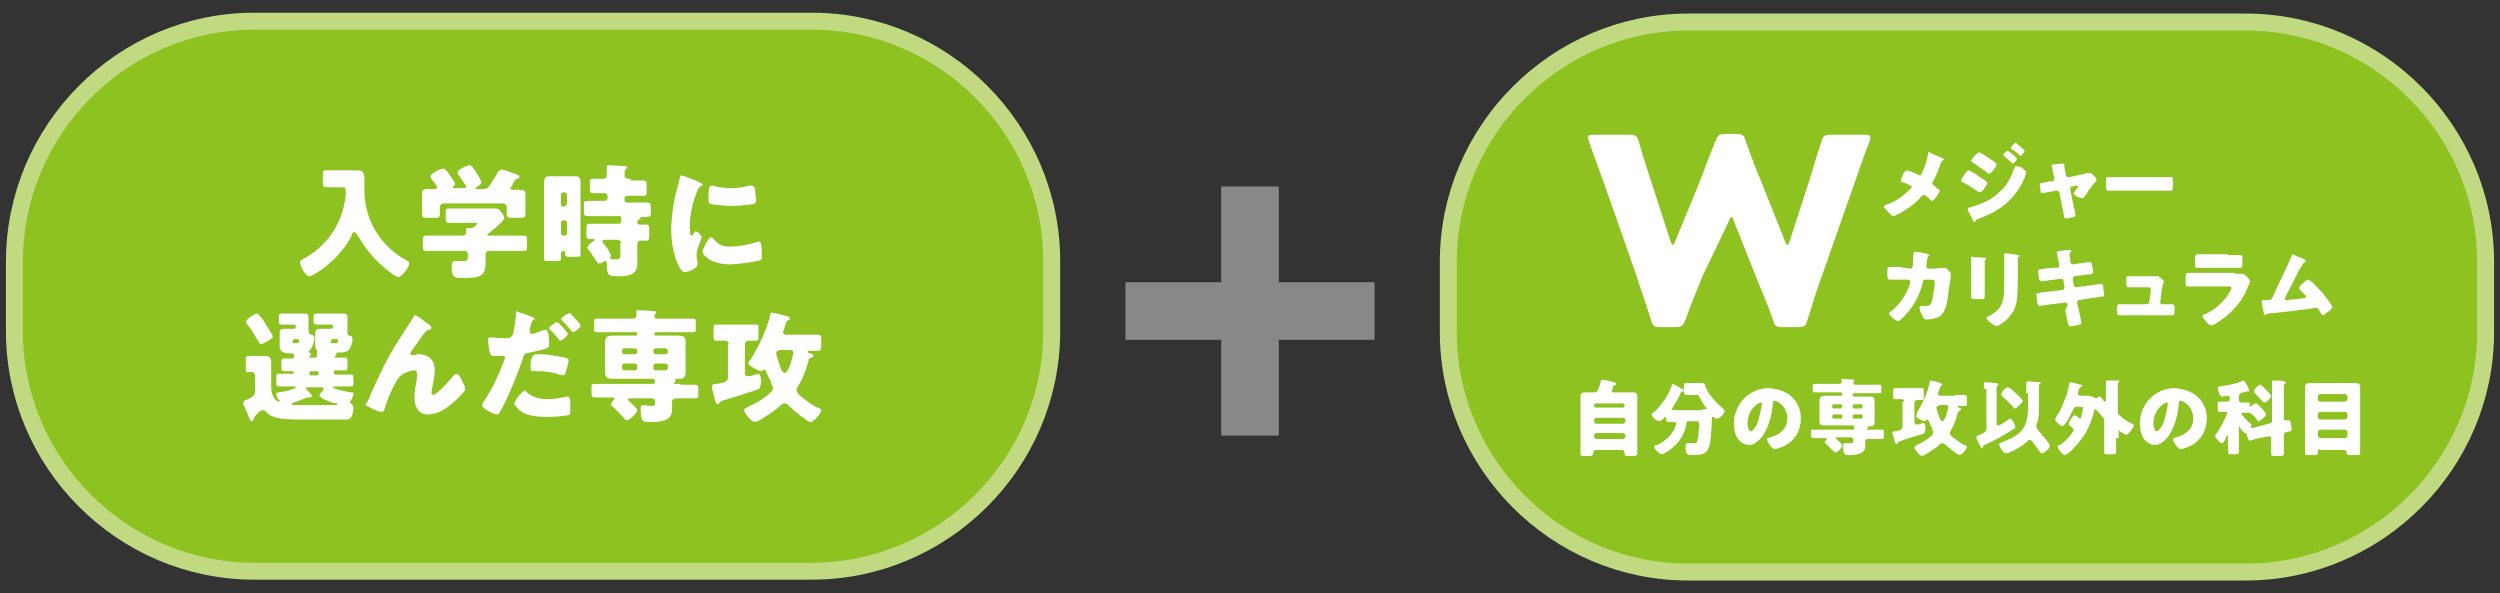 <?xml version="1.0" encoding="utf-8"?>
<!-- Generator: Adobe Illustrator 27.4.1, SVG Export Plug-In . SVG Version: 6.00 Build 0)  -->
<svg version="1.1" id="レイヤー_1" xmlns="http://www.w3.org/2000/svg" xmlns:xlink="http://www.w3.org/1999/xlink" x="0px"
	 y="0px" viewBox="0 0 295 70" style="enable-background:new 0 0 295 70;" xml:space="preserve">
<rect x="0" y="0" width="295" height="70" fill="#333333" stroke="none"/>
<style type="text/css">
	.st0{fill:#8DC221;}
	.st1{fill:none;stroke:#C1DA81;stroke-width:2;stroke-linecap:square;stroke-miterlimit:10;}
	.st2{fill:#FFFFFF;}
	.st3{fill:#888888;}
</style>
<g>
	<g>
		<path class="st0" d="M1.7,30.9C1.7,15.3,14.4,2.5,30,2.5h65.8c15.6,0,28.3,12.8,28.3,28.3v8.3c0,15.6-12.8,28.3-28.3,28.3H30
			c-15.6,0-28.3-12.8-28.3-28.3V30.9z"/>
		<path class="st1" d="M1.7,30.9C1.7,15.3,14.4,2.5,30,2.5h65.8c15.6,0,28.3,12.8,28.3,28.3v8.3c0,15.6-12.8,28.3-28.3,28.3H30
			c-15.6,0-28.3-12.8-28.3-28.3V30.9z"/>
	</g>
	<g>
		<path class="st0" d="M170.9,30.9c0-15.6,12.8-28.3,28.3-28.3H265c15.6,0,28.3,12.8,28.3,28.3v8.3c0,15.6-12.8,28.3-28.3,28.3
			h-65.8c-15.6,0-28.3-12.8-28.3-28.3V30.9z"/>
		<path class="st1" d="M170.9,30.9c0-15.6,12.8-28.3,28.3-28.3H265c15.6,0,28.3,12.8,28.3,28.3v8.3c0,15.6-12.8,28.3-28.3,28.3
			h-65.8c-15.6,0-28.3-12.8-28.3-28.3V30.9z"/>
	</g>
	<g>
		<path class="st2" d="M190.2,46.1c0,0.1,0.1,0.2,0.3,0.2h1.2c0.3,0,0.7,0,1,0s0.5,0.1,0.5,0.5c0,0.3,0,0.7,0,1v4.6
			c0,0.4,0,0.8,0,1.1c0,0.2-0.1,0.3-0.4,0.3h-0.7c-0.3,0-0.4,0-0.4-0.3v-0.1c0-0.1-0.1-0.3-0.3-0.3h-3.1c-0.1,0-0.3,0.1-0.3,0.3v0.1
			c0,0.2-0.1,0.3-0.4,0.3H187c-0.4,0-0.5,0-0.5-0.3c0-0.4,0-0.8,0-1.1v-4.6c0-0.3,0-0.7,0-1c0-0.4,0.2-0.5,0.5-0.5c0.3,0,0.7,0,1,0
			h0.1c0.3,0,0.4-0.1,0.5-0.4c0.1-0.2,0.2-0.5,0.3-0.9c0-0.1,0.1-0.2,0.2-0.2c0.1,0,1.1,0.2,1.3,0.3c0.2,0,0.3,0.1,0.3,0.2
			c0,0.1-0.1,0.1-0.2,0.2c-0.1,0-0.1,0-0.2,0.1c0,0,0,0,0,0.1C190.4,45.8,190.2,46,190.2,46.1z M188.1,47.9c0,0.1,0.1,0.2,0.2,0.2
			h3.2c0.1,0,0.2-0.1,0.2-0.2v-0.1c0-0.1-0.1-0.2-0.2-0.2h-3.2c-0.1,0-0.2,0.1-0.2,0.2V47.9z M188.1,49.7c0,0.1,0.1,0.3,0.3,0.3h3.1
			c0.1,0,0.3-0.1,0.3-0.3v-0.1c0-0.2-0.1-0.3-0.3-0.3h-3.1c-0.2,0-0.3,0.1-0.3,0.3V49.7z M188.1,51.5c0,0.1,0.1,0.3,0.3,0.3h3.1
			c0.1,0,0.3-0.1,0.3-0.3v-0.1c0-0.1-0.1-0.3-0.3-0.3h-3.1c-0.2,0-0.3,0.1-0.3,0.3V51.5z"/>
		<path class="st2" d="M200.9,48.3c0.4,0,0.5,0,0.5-0.1c0,0,0-0.1-0.1-0.1c-0.3-0.4-0.6-0.9-0.8-1.3c-0.1-0.2-0.1-0.2-0.4-0.2H200
			c-0.3,0-0.6,0-1,0c-0.2,0-0.3-0.1-0.3-0.4v-0.6c0-0.3,0-0.4,0.3-0.4c0.3,0,0.6,0,0.9,0h0.4c0.2,0,0.3,0,0.5,0
			c0.3,0,0.4,0.1,0.4,0.3c0.3,1,1.4,2.1,2.1,2.7c0.1,0.1,0.2,0.2,0.2,0.3c0,0.2-0.5,0.9-0.9,0.9c-0.2,0-0.3-0.1-0.4-0.2
			c0,0,0,0-0.1,0c-0.1,0-0.1,0.1-0.1,0.1c0,0.8-0.1,2.1-0.2,2.9c-0.1,0.5-0.2,0.9-0.6,1.2c-0.4,0.3-1,0.3-1.4,0.3
			c-0.8,0-0.9-0.1-0.9-1c0-0.4,0.1-0.4,0.3-0.4c0.1,0,0.3,0,0.4,0c0.6,0,0.6,0,0.7-0.3c0.1-0.4,0.2-1.5,0.2-2c0-0.3-0.1-0.3-0.5-0.3
			h-0.6c-0.2,0-0.4,0-0.4,0.2c-0.1,1.1-0.7,2.1-1.5,2.8c-0.2,0.2-1.1,0.9-1.4,0.9c-0.3,0-0.9-0.6-0.9-0.9c0-0.1,0.1-0.2,0.3-0.2
			c0,0,0,0,0.1,0c0.8-0.4,1.6-1.1,2-1.9c0-0.1,0.2-0.5,0.2-0.6c0-0.1-0.1-0.2-0.2-0.2c-0.2,0-0.5,0-0.7,0c-0.2,0-0.3-0.1-0.3-0.3
			v-0.1c0-0.1,0-0.2-0.1-0.2c-0.1,0-0.1,0-0.1,0.1c-0.1,0.1-0.4,0.4-0.6,0.4c-0.3,0-0.9-0.5-0.9-0.8c0-0.1,0.1-0.2,0.2-0.2
			c0.5-0.4,1.2-1.3,1.5-1.8c0.3-0.5,0.5-0.9,0.7-1.5c0-0.1,0.1-0.1,0.1-0.1c0.1,0,0.7,0.4,0.9,0.5c0.1,0,0.4,0.2,0.4,0.3
			c0,0.1-0.1,0.1-0.2,0.1c-0.1,0-0.1,0-0.2,0.2c-0.3,0.7-0.6,1.2-1,1.8c0,0,0,0.1,0,0.1c0,0.1,0.2,0.1,0.7,0.1H200.9z"/>
		<path class="st2" d="M211.5,46.9c0.7,0.7,1,1.5,1,2.5c0,1.4-0.7,2.6-1.9,3.2c-0.2,0.1-0.9,0.4-1.2,0.4c-0.3,0-0.9-0.9-0.9-1.2
			c0-0.1,0.1-0.1,0.4-0.2c1.1-0.3,2-1,2-2.2c0-1.5-1.2-2.1-1.5-2.1c-0.2,0-0.2,0.2-0.2,0.3c-0.1,1.3-0.5,3-1.4,4.1
			c-0.4,0.4-0.8,0.8-1.4,0.8c-0.6,0-1.2-0.4-1.5-1c-0.2-0.4-0.3-1-0.3-1.5c0-2.3,1.8-4.2,4.1-4.2C209.9,45.9,210.8,46.2,211.5,46.9z
			 M206.2,50c0,0.2,0.1,0.9,0.4,0.9c0.2,0,0.6-0.6,0.7-0.8c0.3-0.7,0.6-2.1,0.6-2.5c0-0.1,0-0.1-0.1-0.1
			C207.4,47.5,206.2,48.4,206.2,50z"/>
		<path class="st2" d="M220.9,50.7c0.4,0,0.8,0,1.2,0c0.2,0,0.2,0.1,0.2,0.3v0.5c0,0.2,0,0.3-0.3,0.3c-0.4,0-0.8,0-1.2,0h-0.3
			c-0.2,0-0.4,0-0.4,0.3c0,0.2,0,0.4,0,0.6c0,0.9-1.2,1-1.9,1c-0.5,0-0.7,0-0.7-1.1c0-0.2,0-0.3,0.2-0.3c0.2,0,0.4,0,0.7,0
			c0.3,0,0.3-0.1,0.3-0.4c0-0.1-0.1-0.3-0.3-0.3h-1.6c-0.1,0-0.2,0-0.2,0.1c0,0,0,0.1,0.1,0.1c0.1,0.1,0.7,0.6,0.7,0.8
			c0,0.2-0.6,0.8-0.8,0.8c-0.1,0-0.2-0.2-0.3-0.2c-0.3-0.3-0.6-0.6-0.9-0.9c0,0-0.1-0.1-0.1-0.1c0-0.1,0.1-0.2,0.2-0.3
			c0,0,0.1-0.1,0.1-0.1c0-0.1-0.1-0.1-0.2-0.1h-0.2c-0.4,0-0.8,0-1.2,0c-0.2,0-0.3-0.1-0.3-0.3V51c0-0.3,0-0.3,0.2-0.3
			c0.4,0,0.8,0,1.2,0h3.5c0.1,0,0.2,0,0.2-0.2c0-0.2,0-0.3-0.2-0.3h-2.3c-0.3,0-0.6,0-1,0c-0.3,0-0.6,0-0.6-0.5c0-0.3,0-0.5,0-0.7
			v-0.9c0-0.3,0-0.6,0-0.9c0-0.4,0.3-0.5,0.6-0.5c0.3,0,0.7,0,1,0h0.9c0.1,0,0.2-0.1,0.2-0.2v0c0-0.1-0.1-0.2-0.2-0.2h-2
			c-0.4,0-0.7,0-1.1,0c-0.2,0-0.2-0.1-0.2-0.3v-0.4c0-0.2,0-0.3,0.2-0.3c0.4,0,0.7,0,1.1,0h1.8c0.2,0,0.3-0.1,0.3-0.2
			c0,0,0-0.2,0-0.3c0-0.1,0.1-0.1,0.2-0.1c0.1,0,0.9,0.1,1.1,0.1c0.1,0,0.2,0,0.2,0.1c0,0.1,0,0.1-0.1,0.2c0,0,0,0.1,0,0.1
			c0,0.1,0.1,0.2,0.2,0.2h1.8c0.4,0,0.7,0,1.1,0c0.2,0,0.2,0.1,0.2,0.3v0.4c0,0.3,0,0.3-0.2,0.3c-0.4,0-0.7,0-1.1,0h-1.9
			c-0.1,0-0.2,0.1-0.2,0.2v0c0,0.1,0.1,0.2,0.2,0.2h0.8c0.3,0,0.6,0,1,0c0.3,0,0.6,0,0.6,0.5c0,0.3,0,0.6,0,0.9v0.7
			c0,0.3,0,0.6,0,0.9c0,0.5-0.3,0.5-0.6,0.5c-0.1,0-0.2,0-0.2,0c0,0,0,0,0,0c0,0,0,0,0,0.1c0,0,0,0.1,0,0.1c0,0-0.1,0.1-0.1,0.1
			c0,0.1,0.1,0.1,0.1,0.1H220.9z M217.4,47.9c0-0.1-0.1-0.2-0.2-0.2h-0.8c-0.1,0-0.2,0.1-0.2,0.2V48c0,0.1,0.1,0.2,0.2,0.2h0.8
			C217.3,48.2,217.3,48.1,217.4,47.9L217.4,47.9z M217.4,49.1c0-0.1-0.1-0.2-0.2-0.2h-0.8c-0.1,0-0.2,0.1-0.2,0.2v0.1
			c0,0.1,0.1,0.2,0.2,0.2h0.8c0.1,0,0.2-0.1,0.2-0.2V49.1z M219.8,47.9c0-0.1-0.1-0.2-0.2-0.2h-0.8c-0.1,0-0.2,0.1-0.2,0.2V48
			c0,0.1,0.1,0.2,0.2,0.2h0.8C219.7,48.2,219.8,48.1,219.8,47.9L219.8,47.9z M219.8,49.1c0-0.1-0.1-0.2-0.2-0.2h-0.8
			c-0.1,0-0.2,0.1-0.2,0.2v0.1c0,0.1,0.1,0.2,0.2,0.2h0.8c0.1,0,0.2-0.1,0.2-0.2V49.1z"/>
		<path class="st2" d="M224.7,47.4c0-0.2-0.1-0.3-0.3-0.3c-0.3,0-0.5,0-0.8,0c-0.2,0-0.2-0.1-0.2-0.3v-0.6c0-0.3,0-0.4,0.2-0.4
			c0.2,0,0.6,0,0.9,0h1.4c0.3,0,0.7,0,0.9,0c0.2,0,0.2,0.1,0.2,0.4v0.6c0,0.3,0,0.4-0.2,0.4s-0.4,0-0.6,0c-0.1,0-0.3,0.1-0.3,0.3
			v2.3c0,0.2,0.1,0.3,0.3,0.3c0.2,0,0.5-0.1,0.7-0.2c0,0,0,0,0.1,0c0.2,0,0.2,0.4,0.2,0.5c0,0.7-0.2,0.8-0.3,0.8
			c-0.6,0.2-2.1,0.6-2.8,0.9c-0.1,0-0.1,0-0.2,0.2c0,0.1,0,0.1-0.1,0.1c-0.1,0-0.1-0.1-0.2-0.2c0-0.2-0.3-1-0.3-1.1
			c0-0.2,0.1-0.2,0.3-0.2c0.6-0.1,0.9-0.2,0.9-0.6V47.4z M230.7,46.6c0.4,0,0.7,0,1.1,0c0.2,0,0.3,0.1,0.3,0.4v0.6
			c0,0.3,0,0.3-0.3,0.3s-0.4,0-0.7,0c0,0-0.1,0-0.1,0.1c0,0.1,0.1,0.1,0.1,0.1c0.1,0,0.3,0,0.3,0.2c0,0.1-0.1,0.1-0.2,0.2
			c-0.1,0.1-0.2,0.1-0.2,0.3c-0.2,0.7-0.4,1.3-0.8,2c-0.1,0.1-0.1,0.2-0.1,0.3c0,0.3,0.3,0.5,0.6,0.7c0.4,0.3,0.8,0.6,1.3,0.8
			c0.1,0,0.1,0.1,0.1,0.1c0,0.3-0.6,1-0.9,1c-0.2,0-1.4-1-1.6-1.2c-0.1-0.1-0.2-0.2-0.4-0.2c-0.2,0-0.4,0.2-0.6,0.4
			c-0.3,0.2-1.5,1.1-1.8,1.1c-0.3,0-0.9-0.8-0.9-1c0-0.1,0.2-0.2,0.3-0.3c0.5-0.2,1.1-0.6,1.5-0.9c0.2-0.1,0.4-0.3,0.4-0.6
			c0-0.1-0.1-0.2-0.1-0.4l0-0.1c-0.2-0.3-0.3-0.5-0.4-0.8c0-0.1-0.1-0.2-0.2-0.2c0,0-0.1,0-0.1,0.1c0,0-0.1,0.1-0.2,0.1
			c-0.2,0-1-0.4-1-0.6c0,0,0.1-0.2,0.1-0.3c0,0,0-0.1,0-0.1c0.6-1,1.3-2.4,1.5-3.6c0-0.1,0-0.2,0.1-0.2c0.2,0,0.9,0.2,1.1,0.3
			c0.1,0,0.3,0.1,0.3,0.2c0,0,0,0.1-0.1,0.1c-0.1,0-0.1,0.1-0.2,0.3c0,0.1-0.1,0.3-0.2,0.5c0,0,0,0.1,0,0.2c0,0.2,0.2,0.2,0.3,0.2
			H230.7z M228.8,47.9c-0.1,0-0.3,0-0.3,0.2c0,0.2,0.2,0.8,0.3,1c0.1,0.3,0.2,0.6,0.4,0.6c0.3,0,0.7-1.4,0.7-1.7
			c0-0.2-0.2-0.2-0.3-0.2H228.8z"/>
		<path class="st2" d="M234.1,45.9c0-0.5,0-0.6,0-0.7c0-0.1,0.1-0.1,0.2-0.1c0.1,0,0.9,0.1,1.1,0.1c0.2,0,0.4,0,0.4,0.2
			c0,0.1,0,0.1-0.1,0.1c-0.1,0.1-0.1,0.2-0.1,0.3c0,0.2,0,0.6,0,0.8v3.3c0,0.2,0,0.3,0.2,0.3c0.2,0,1.1-0.6,1.2-0.7
			c0.1-0.1,0.2-0.1,0.2-0.1c0.2,0,0.6,0.7,0.6,0.9c0,0.2-0.1,0.3-0.3,0.4c-1.1,0.7-2.2,1.3-3.3,1.8c-0.1,0-0.2,0.1-0.2,0.2
			c0,0.1,0,0.2-0.1,0.2c-0.1,0-0.1-0.1-0.2-0.2c-0.1-0.2-0.2-0.4-0.4-0.8c-0.1-0.2-0.1-0.3-0.1-0.3c0-0.1,0.1-0.2,0.4-0.3
			c0.6-0.2,0.8-0.4,0.8-0.8V45.9z M239.1,46.4c0-0.4,0-1.1,0-1.2c0-0.2,0.1-0.2,0.2-0.2c0.2,0,1.2,0.1,1.3,0.1c0.1,0,0.2,0,0.2,0.1
			c0,0.1,0,0.1-0.1,0.1c-0.1,0.1-0.1,0.2-0.1,0.3v2.4c0,0.8,0,1.4-0.3,2.1c0,0.1,0,0.2,0,0.3c0,0.2,0.2,0.3,0.3,0.5
			c0.2,0.2,1.3,1.5,1.3,1.7c0,0.3-0.7,0.9-1,0.9c-0.1,0-0.1-0.1-0.2-0.2c-0.3-0.4-0.6-0.8-0.9-1.2c-0.1-0.1-0.1-0.2-0.3-0.2
			c-0.1,0-0.2,0.1-0.2,0.1c-0.5,0.6-2.2,1.5-2.6,1.5c-0.3,0-0.8-0.8-0.8-1.1c0-0.1,0.1-0.1,0.3-0.2c1-0.4,2.2-0.9,2.7-1.9
			c0.3-0.6,0.4-1.3,0.4-2V46.4z M236.9,45.7c0.1,0,0.2,0.1,0.3,0.1c0.2,0.2,1.5,1.3,1.5,1.5c0,0.1-0.7,0.9-0.9,0.9
			c-0.1,0-0.2-0.1-0.2-0.1c-0.4-0.5-0.8-0.9-1.3-1.3c-0.1-0.1-0.1-0.1-0.1-0.2C236,46.4,236.7,45.7,236.9,45.7z"/>
		<path class="st2" d="M249.7,51.7c0,0.6,0,1.1,0,1.7c0,0.2-0.1,0.2-0.4,0.2h-0.6c-0.3,0-0.4,0-0.4-0.2c0-0.6,0-1.1,0-1.7v-2
			c0-0.2,0-0.3-0.2-0.5c-0.2-0.2-0.5-0.6-0.7-0.8c0,0-0.1-0.1-0.2-0.1c-0.1,0-0.1,0.1-0.1,0.2c-0.3,1.3-0.9,2.7-1.8,3.7
			c-0.2,0.3-1.3,1.5-1.7,1.5c-0.2,0-0.8-0.8-0.8-1c0-0.1,0.1-0.2,0.2-0.2c0,0,0,0,0.1,0c0.9-0.6,1.6-1.6,1.6-1.8
			c0-0.1-0.1-0.2-0.5-0.5c-0.1,0-0.1-0.1-0.1-0.2c0-0.2,0.5-1,0.7-1c0.1,0,0.4,0.2,0.5,0.3c0,0,0.1,0.1,0.1,0.1
			c0.1,0,0.2-0.2,0.2-0.3c0.1-0.3,0.1-0.6,0.2-0.9c0,0,0,0,0-0.1c0-0.1-0.1-0.1-0.2-0.1h-0.5c-0.2,0-0.3,0-0.4,0.2
			c-0.3,0.6-0.6,1.3-1,1.8c-0.1,0.1-0.2,0.3-0.3,0.3c-0.2,0-0.9-0.6-0.9-0.8c0-0.1,0.2-0.4,0.3-0.6c0-0.1,0.1-0.1,0.1-0.1
			c0.1-0.1,0.3-0.6,0.4-0.8c0.2-0.5,0.4-1,0.6-1.5c0.1-0.4,0.2-0.9,0.3-1.3c0-0.1,0-0.1,0.1-0.1c0.2,0,1.1,0.3,1.3,0.3
			c0.1,0,0.1,0,0.1,0.1c0,0.1-0.1,0.1-0.2,0.2c-0.1,0-0.1,0.1-0.2,0.3c0,0.1-0.1,0.2-0.1,0.4c0,0,0,0.1,0,0.1c0,0.1,0.1,0.2,0.3,0.2
			h0.3c0.2,0,0.5,0,0.7,0c0.2,0,0.4,0.1,0.6,0.2c0,0,0.1,0.1,0.2,0.1s0.1,0,0.2-0.1c0.1-0.1,0.2-0.1,0.3-0.1c0.1,0,0.1,0.1,0.3,0.3
			c0,0,0.1,0.1,0.1,0.2c0,0,0.1,0.1,0.2,0.1c0.1,0,0.1-0.1,0.1-0.2V46c0-0.3,0-0.7,0-0.9c0,0,0-0.1,0-0.1c0-0.1,0.1-0.1,0.2-0.1
			c0.2,0,1,0,1.2,0c0.1,0,0.2,0,0.2,0.1c0,0.1-0.1,0.1-0.1,0.1c-0.1,0.1-0.1,0.1-0.1,0.3c0,0.3,0,0.7,0,1.1v2.1c0,0.2,0,0.3,0.2,0.4
			c0.4,0.4,1,0.8,1.5,1c0.1,0.1,0.2,0.1,0.2,0.2c0,0.2-0.6,1.1-0.9,1.1c-0.1,0-0.5-0.2-0.6-0.3c0,0-0.1,0-0.1-0.1
			c0,0-0.1-0.1-0.1-0.1c-0.1,0-0.1,0.1-0.1,0.2V51.7z"/>
		<path class="st2" d="M259.4,46.9c0.7,0.7,1,1.5,1,2.5c0,1.4-0.7,2.6-1.9,3.2c-0.2,0.1-0.9,0.4-1.2,0.4c-0.3,0-0.9-0.9-0.9-1.2
			c0-0.1,0.1-0.1,0.4-0.2c1.1-0.3,2-1,2-2.2c0-1.5-1.2-2.1-1.5-2.1c-0.2,0-0.2,0.2-0.2,0.3c-0.1,1.3-0.5,3-1.4,4.1
			c-0.4,0.4-0.8,0.8-1.4,0.8c-0.6,0-1.2-0.4-1.5-1c-0.2-0.4-0.3-1-0.3-1.5c0-2.3,1.8-4.2,4.1-4.2C257.7,45.9,258.7,46.2,259.4,46.9z
			 M254.1,50c0,0.2,0.1,0.9,0.4,0.9c0.2,0,0.6-0.6,0.7-0.8c0.3-0.7,0.6-2.1,0.6-2.5c0-0.1,0-0.1-0.1-0.1
			C255.3,47.5,254.1,48.4,254.1,50z"/>
		<path class="st2" d="M267.7,50c0.4-0.1,0.4-0.1,0.4-0.5v-3.8c0-0.2,0-0.5,0-0.7c0-0.1,0.1-0.1,0.2-0.1c0.2,0,1.1,0,1.2,0.1
			c0.1,0,0.2,0,0.2,0.2c0,0.1,0,0.1-0.1,0.1c0,0-0.1,0.1-0.1,0.2c0,0.1,0,0.9,0,1.1v2.7c0,0.2,0,0.3,0.2,0.3c0.1,0,0.1,0,0.2,0
			c0,0,0.2,0,0.2,0c0.2,0,0.3,0.7,0.3,0.9c0,0.1,0,0.2,0,0.2c0,0.1,0,0.2-0.2,0.2c-0.6,0.1-0.7,0.1-0.7,0.6v0.3c0,0.6,0,1.1,0,1.7
			c0,0.3-0.1,0.3-0.4,0.3h-0.7c-0.3,0-0.4,0-0.4-0.3c0-0.5,0-1,0-1.6v-0.1c0-0.2,0-0.3-0.2-0.3c-0.1,0-0.1,0-0.2,0l-1.5,0.3
			c-0.2,0.1-0.6,0.2-0.6,0.2c-0.2,0-0.3-0.4-0.4-0.8c0,0,0-0.1-0.1-0.1c0,0-0.1,0-0.1,0c-0.1,0-0.6-0.6-0.6-0.7c0,0,0-0.1-0.1-0.1
			c0,0,0,0,0,0.1V52c0,0.4,0,0.9,0,1.3c0,0.2-0.1,0.3-0.4,0.3h-0.6c-0.3,0-0.3-0.1-0.3-0.5c0-0.2,0-0.6,0-1.1v-0.5
			c0-0.1,0-0.2,0-0.2c0,0,0,0-0.1,0.1c-0.2,0.4-0.4,0.9-0.6,0.9c-0.2,0-0.4-0.2-0.5-0.4c-0.2-0.2-0.3-0.3-0.3-0.5
			c0-0.1,0.1-0.2,0.2-0.3c0.3-0.4,1.2-2.1,1.2-2.4c0-0.1-0.1-0.1-0.2-0.1c-0.3,0-0.6,0-0.7,0c-0.2,0-0.2-0.1-0.2-0.3v-0.6
			c0-0.3,0-0.3,0.2-0.3c0.2,0,0.5,0,0.8,0h0.1c0.2,0,0.3-0.1,0.3-0.2v-0.2c0-0.2,0-0.3-0.2-0.3c-0.1,0-0.5,0.1-0.7,0.1
			c-0.3,0-0.5-0.8-0.5-1c0-0.1,0.1-0.2,0.2-0.2c0.8-0.1,1.9-0.3,2.6-0.6c0.1,0,0.2-0.1,0.2-0.1c0.1,0,0.2,0.1,0.3,0.3
			c0,0.1,0.1,0.1,0.1,0.2c0.1,0.1,0.3,0.6,0.3,0.7c0,0.1-0.1,0.1-0.1,0.1c0,0-0.1,0-0.1,0c0,0-0.1,0-0.1,0c0,0-0.4,0.1-0.4,0.1
			c-0.4,0.1-0.5,0.2-0.5,0.5v0.4c0,0.2,0.1,0.3,0.3,0.3c0.3,0,0.5,0,0.8,0c0.2,0,0.2,0.1,0.2,0.3v0.1c0,0.1,0,0.1,0.1,0.1
			c0,0,0.1-0.1,0.1-0.1c0.1-0.1,0.3-0.3,0.5-0.3c0.1,0,0.3,0.2,0.6,0.5c0.2,0.2,0.4,0.4,0.5,0.6c0,0,0.1,0.1,0.1,0.2
			c0,0.2-0.7,0.8-0.9,0.8c-0.1,0-0.1-0.1-0.2-0.2c-0.2-0.3-0.4-0.5-0.7-0.7c-0.1-0.1-0.2-0.1-0.2-0.1c0,0-0.1,0-0.1,0
			c0,0-0.1,0-0.1,0c-0.2,0-0.4,0-0.5,0c-0.1,0-0.2,0-0.2,0.1c0,0.1,0.1,0.3,0.2,0.3c0.3,0.4,0.5,0.6,0.9,0.9c0,0,0.1,0.1,0.1,0.1
			c0,0,0,0.1-0.1,0.2c0,0,0,0.1,0,0.1c0,0,0,0.1,0.1,0.1s0.1,0,0.1,0L267.7,50z M266.7,45.4c0.1,0,0.1,0,0.2,0.1
			c0.2,0.2,0.3,0.3,0.5,0.5c0.2,0.2,0.6,0.6,0.6,0.7c0,0.3-0.6,0.8-0.8,0.8c-0.1,0-0.1-0.1-0.2-0.1c-0.3-0.4-0.6-0.6-0.9-1
			c-0.1,0-0.1-0.1-0.1-0.2C265.9,46,266.5,45.4,266.7,45.4z"/>
		<path class="st2" d="M273.8,53c-0.2,0-0.3,0.1-0.3,0.3v0.1c0,0.3-0.1,0.3-0.5,0.3h-0.7c-0.2,0-0.3,0-0.3-0.3c0-0.4,0-0.8,0-1.3
			v-5.4c0-0.3,0-0.7,0-1c0-0.4,0.2-0.5,0.6-0.5c0.3,0,0.7,0,1,0h3.3c0.3,0,0.7,0,1,0c0.4,0,0.6,0.1,0.6,0.5c0,0.3,0,0.7,0,1v5.4
			c0,0.4,0,0.9,0,1.3c0,0.3-0.1,0.3-0.3,0.3h-0.8c-0.4,0-0.5,0-0.5-0.3c0-0.2-0.1-0.3-0.3-0.3H273.8z M273.5,47.1
			c0,0.1,0.1,0.3,0.3,0.3h2.9c0.1,0,0.3-0.1,0.3-0.3v-0.3c0-0.1-0.1-0.3-0.3-0.3h-2.9c-0.1,0-0.3,0.1-0.3,0.3V47.1z M273.5,49.2
			c0,0.1,0.1,0.3,0.3,0.3h2.9c0.1,0,0.3-0.1,0.3-0.3v-0.3c0-0.1-0.1-0.3-0.3-0.3h-2.9c-0.1,0-0.3,0.1-0.3,0.3V49.2z M273.5,51.4
			c0,0.1,0.1,0.3,0.3,0.3h2.9c0.1,0,0.3-0.1,0.3-0.3V51c0-0.2-0.1-0.3-0.3-0.3h-2.9c-0.1,0-0.3,0.1-0.3,0.3V51.4z"/>
	</g>
	<g>
		<g>
			<path class="st2" d="M200.8,32.8c-0.6,1.6-1.2,2.9-1.9,4.9c-0.3,0.7-0.4,0.9-1.2,0.9h-1.7c-0.8,0-1-0.1-1.2-0.9
				c-0.6-2-1.1-3.2-1.6-4.9l-3.9-11.1c-0.5-1.4-1-2.7-1.8-5c-0.1-0.2-0.1-0.4-0.1-0.5c0-0.3,0.2-0.3,0.7-0.3h4.1
				c0.8,0,1,0.1,1.2,0.9c0.6,2.1,1,3.2,1.4,4.5l2.3,7.1c0.1,0.3,0.2,0.5,0.3,0.5c0.1,0,0.2-0.2,0.3-0.5l2.8-6.8
				c0.6-1.5,1-2.7,1.9-4.9c0.3-0.7,0.4-0.9,1.2-0.9h1.2c0.8,0,1,0.1,1.2,0.9c0.8,2.2,1.3,3.5,1.9,4.9l2.7,6.8
				c0.1,0.3,0.2,0.5,0.3,0.5c0.1,0,0.2-0.2,0.3-0.5l2.3-7.1c0.4-1.3,0.7-2.4,1.4-4.5c0.2-0.8,0.4-0.9,1.2-0.9h3.9
				c0.5,0,0.7,0.1,0.7,0.3c0,0.1,0,0.3-0.1,0.5c-0.9,2.3-1.3,3.6-1.8,5l-3.9,11.1c-0.6,1.6-1,3-1.6,4.9c-0.2,0.8-0.4,0.9-1.2,0.9
				h-1.7c-0.8,0-1-0.1-1.2-0.9c-0.7-2-1.3-3.3-1.9-4.8l-2.7-6.8c-0.1-0.3-0.2-0.5-0.3-0.5c-0.1,0-0.2,0.2-0.3,0.5L200.8,32.8z"/>
		</g>
		<g>
			<path class="st2" d="M229.1,18.6c0.1,0.1,0.3,0.1,0.3,0.2c0,0.1-0.1,0.1-0.1,0.1c-0.2,0.1-0.2,0.2-0.3,0.4
				c-0.2,0.6-0.6,1.6-0.9,2.1c0,0.1-0.1,0.1-0.1,0.2c0,0.1,0.1,0.2,0.2,0.3c0.1,0.1,0.4,0.3,0.5,0.4c0.1,0.1,0.2,0.2,0.2,0.2
				c0,0.2-0.7,1.2-0.9,1.2c-0.1,0-0.2-0.1-0.3-0.2c-0.1-0.1-0.3-0.3-0.5-0.4c-0.1-0.1-0.2-0.1-0.2-0.1c-0.1,0-0.2,0.1-0.2,0.1
				c-0.5,0.6-1.1,1.1-1.7,1.5c-0.3,0.2-1.4,0.9-1.7,0.9c-0.2,0-0.5-0.4-0.7-0.6c-0.1-0.1-0.4-0.4-0.4-0.5c0-0.1,0.2-0.2,0.4-0.3
				c0,0,0.1,0,0.1,0c1-0.4,1.8-1,2.6-1.8c0.1-0.1,0.2-0.2,0.2-0.2c0-0.1-0.1-0.2-0.1-0.2c-0.3-0.1-0.7-0.3-1-0.4
				c-0.1,0-0.2-0.1-0.2-0.2c0-0.1,0.2-0.5,0.2-0.6c0.1-0.2,0.3-0.6,0.5-0.6c0.2,0,1.1,0.4,1.3,0.5c0.1,0,0.1,0.1,0.2,0.1
				c0.2,0,0.2-0.1,0.3-0.3c0.3-0.6,0.6-1.5,0.7-2.2c0-0.1,0-0.3,0.1-0.3C227.8,18.1,228.6,18.4,229.1,18.6z"/>
			<path class="st2" d="M232.3,20.1c0.1,0,1,0.5,1.2,0.7c0.3,0.2,0.6,0.4,0.9,0.6c0.1,0.1,0.1,0.1,0.1,0.2c0,0.2-0.6,1.1-0.9,1.1
				c-0.1,0-0.2-0.1-0.2-0.1c-0.6-0.4-1.2-0.8-1.8-1.1c-0.1,0-0.2-0.1-0.2-0.2C231.5,21,232.1,20.1,232.3,20.1z M238.6,19.8
				c0.1,0.1,0.5,0.4,0.5,0.6c0,0.1-0.2,0.5-0.2,0.6c-1.1,2.5-2.9,3.9-5.4,4.8c-0.3,0.1-0.3,0.1-0.4,0.3c0,0-0.1,0.1-0.1,0.1
				c-0.1,0-0.2-0.2-0.2-0.2c-0.1-0.3-0.5-1-0.6-1.2c0-0.1,0-0.1,0-0.2c0-0.1,0.1-0.1,0.2-0.1c0.3-0.1,0.9-0.3,1.2-0.4
				c1-0.4,1.7-0.8,2.4-1.5c0.9-0.8,1.3-1.7,1.7-2.8c0.1-0.1,0.1-0.2,0.2-0.2S238.5,19.7,238.6,19.8z M234.9,18.8
				c0.2,0.1,0.7,0.5,0.7,0.6c0,0.2-0.6,1.1-0.9,1.1c-0.1,0-0.2-0.1-0.3-0.2c-0.6-0.4-1.1-0.8-1.7-1.2c-0.1,0-0.1-0.1-0.1-0.1
				c0-0.2,0.7-1,0.9-1C233.6,17.9,234.6,18.6,234.9,18.8z M236.9,17.8c0.1,0,1.1,0.8,1.1,0.9c0,0.2-0.4,0.6-0.5,0.6
				c-0.1,0-0.2-0.1-0.2-0.2c-0.3-0.2-0.5-0.4-0.8-0.7c-0.1,0-0.1-0.1-0.1-0.1C236.3,18.2,236.8,17.8,236.9,17.8z M238,17
				c0.2,0.1,0.9,0.7,0.9,0.8c0,0.2-0.4,0.6-0.5,0.6c0,0-0.1-0.1-0.1-0.1c-0.3-0.3-0.6-0.5-0.9-0.7c-0.1,0-0.1-0.1-0.1-0.2
				c0-0.1,0.5-0.6,0.6-0.6C237.9,16.9,238,16.9,238,17z"/>
			<path class="st2" d="M242.2,21.4c0.1,0,0.2-0.1,0.2-0.3c0,0,0-0.1,0-0.1l-0.1-0.5c0,0-0.1-0.3-0.1-0.5c-0.1-0.3-0.1-0.5-0.1-0.5
				c0-0.1,0.1-0.1,0.2-0.1c0.3,0,0.8-0.1,1-0.1c0.1,0,0.3,0,0.3,0.2c0,0.1,0,0.1,0,0.1c0,0,0,0.1,0,0.1c0,0.1,0.1,0.5,0.1,0.6
				l0.1,0.4c0,0.1,0.1,0.2,0.3,0.2c0,0,0.1,0,0.1,0l1.4-0.3c0.3-0.1,0.5-0.1,0.8-0.2c0.1,0,0.1,0,0.2,0c0.2,0,0.8,0.6,0.8,0.8
				c0,0.1-0.1,0.2-0.1,0.2c-0.3,0.3-0.5,0.7-0.8,1c-0.1,0.2-0.5,0.8-0.6,0.9c-0.1,0.1-0.1,0.1-0.2,0.1c-0.2,0-1-0.3-1-0.6
				c0-0.1,0.1-0.2,0.1-0.2c0.1-0.1,0.4-0.5,0.4-0.6c0,0,0-0.1-0.1-0.1c0,0,0,0-0.1,0l-0.5,0.1c-0.1,0-0.2,0.1-0.2,0.3c0,0,0,0,0,0
				c0,0,0,0.1,0,0.1l0.4,2c0.1,0.2,0.2,0.9,0.2,1c0,0.1-0.1,0.2-0.2,0.2c-0.1,0-0.8,0.2-0.9,0.2c-0.2,0-0.2-0.1-0.3-0.6
				c0-0.1-0.1-0.3-0.1-0.5l-0.4-2c0-0.1-0.1-0.2-0.3-0.2c0,0-0.1,0-0.1,0l-0.5,0.1c-0.2,0-1,0.2-1.1,0.2c-0.1,0-0.2-0.1-0.2-0.2
				c0-0.1-0.1-0.7-0.1-0.8c0-0.2,0.2-0.2,0.7-0.3c0.2,0,0.3-0.1,0.5-0.1L242.2,21.4z"/>
			<path class="st2" d="M254.8,20.9c0.6,0,1.2,0,1.3,0c0.3,0,0.3,0.1,0.3,0.4v0.5c0,0.6,0,0.7-0.3,0.7c-0.4,0-0.9,0-1.3,0h-4.7
				c-0.4,0-0.9,0-1.3,0c-0.3,0-0.3-0.2-0.3-0.7v-0.5c0-0.3,0-0.4,0.3-0.4c0.1,0,0.7,0,1.3,0H254.8z"/>
			<path class="st2" d="M225.4,31.7c0.2,0,0.3-0.1,0.3-0.3c0-0.2,0.1-1.2,0.1-1.5c0-0.1,0-0.2,0.2-0.2c0.1,0,1.4,0.2,1.5,0.3
				c0,0,0.2,0.1,0.2,0.1c0,0,0,0.1-0.1,0.1c-0.1,0.1-0.2,0.2-0.2,0.5c0,0.1-0.1,0.7-0.1,0.7c0,0.2,0.1,0.3,0.3,0.3h0.5
				c0.3,0,1.3-0.1,1.3-0.1c0.3,0,0.8,0.5,0.8,0.8c0,0.1-0.1,1.2-0.2,1.4c-0.1,0.8-0.2,2.2-0.6,2.9c-0.2,0.4-0.5,0.7-0.9,0.8
				c-0.3,0.1-0.8,0.2-1.2,0.2c-0.2,0-0.3-0.1-0.4-0.3c-0.1-0.2-0.4-0.8-0.4-1.1c0-0.1,0.1-0.2,0.2-0.2c0.1,0,0.4,0,0.6,0
				c0.5,0,0.6-0.3,0.7-0.7c0.1-0.5,0.3-1.6,0.3-2.1c0-0.2-0.1-0.3-0.4-0.3l-0.7,0c-0.2,0-0.3,0.1-0.3,0.3c-0.3,1.2-0.8,2.3-1.5,3.2
				c-0.2,0.3-1.2,1.4-1.4,1.4c-0.3,0-1.1-0.7-1.1-0.9c0-0.1,0.1-0.2,0.3-0.3c1-0.8,1.8-2,2.2-3.3c0-0.1,0-0.1,0-0.2
				c0-0.1-0.1-0.2-0.2-0.2l-1.1,0c-0.3,0-0.9,0-1.1,0c-0.2,0-0.3-0.2-0.3-0.5v-0.5c0-0.4,0.1-0.5,0.3-0.5c0.3,0,0.6,0,0.9,0
				c0.1,0,0.1,0,0.2,0L225.4,31.7z"/>
			<path class="st2" d="M234.2,33.7c0,0.4,0,0.7,0,1.1c0,0.4,0,0.5-0.5,0.5h-0.6c-0.4,0-0.5-0.1-0.5-0.3c0-0.3,0-0.8,0-1.2v-2.1
				c0-0.3,0-0.7,0-1c0-0.1,0-0.2,0-0.3c0-0.1,0-0.1,0.1-0.1c0.1,0,1,0.1,1.2,0.1c0.1,0,0.1,0,0.2,0c0.2,0,0.3,0,0.3,0.1
				c0,0.1-0.2,0-0.2,0.6V33.7z M238.1,32.9c0,0.8,0,1.6-0.1,2.4c-0.1,1-0.5,1.7-1.2,2.4c-0.2,0.2-1,0.8-1.2,0.8
				c-0.2,0-0.5-0.3-0.7-0.4c-0.1-0.1-0.5-0.4-0.5-0.6c0-0.1,0.2-0.2,0.3-0.2c0.9-0.5,1.5-1,1.7-2.1c0.1-0.7,0.1-1.4,0.1-2.1v-2.1
				c0-0.3,0-0.5,0-0.8c0-0.1,0-0.2,0-0.2c0-0.1,0-0.1,0.1-0.1c0.3,0,1.2,0.1,1.5,0.2c0.1,0,0.2,0,0.2,0.1c0,0.1,0,0.1-0.1,0.1
				c-0.1,0.1-0.1,0.4-0.1,0.6V32.9z"/>
			<path class="st2" d="M242.8,31.6c0.1,0,0.2-0.1,0.2-0.3c0-0.1,0-0.1,0-0.2l-0.1-0.3c0-0.1-0.2-0.9-0.2-1c0-0.1,0.2-0.1,0.3-0.2
				c0.4,0,0.8-0.1,1.2-0.1c0.1,0,0.2,0,0.2,0.1c0,0.1,0,0.1-0.1,0.2c0,0.1-0.1,0.1-0.1,0.2c0,0.1,0.1,0.6,0.1,0.8l0,0.1
				c0,0.2,0.2,0.3,0.3,0.3c0,0,0,0,0,0l0.6-0.1c0.2,0,1.4-0.2,1.4-0.2c0.2,0,0.2,0.2,0.3,0.5c0,0.2,0.1,0.6,0.1,0.7
				c0,0.2-0.2,0.3-0.8,0.3c-0.2,0-0.5,0.1-0.8,0.1l-0.6,0.1c-0.1,0-0.2,0.1-0.2,0.3c0,0,0,0,0,0.1l0.1,0.6c0,0.2,0.2,0.3,0.3,0.3
				c0,0,0,0,0,0l1.4-0.2c0.2,0,1.4-0.2,1.5-0.2c0.2,0,0.3,0.2,0.3,0.5l0,0.2c0,0.1,0.1,0.4,0.1,0.5c0,0.2-0.1,0.3-0.3,0.3
				c-0.1,0-1.3,0.2-1.4,0.2l-1.3,0.2c-0.1,0-0.2,0.2-0.2,0.3c0,0,0,0.1,0,0.1l0.1,0.4c0.1,0.3,0.4,1.7,0.4,1.9
				c0,0.2-0.2,0.2-0.3,0.2c-0.2,0.1-0.8,0.2-1,0.2c-0.2,0-0.2-0.1-0.3-0.4c-0.1-0.5-0.2-1-0.3-1.5L244,36c0-0.2-0.2-0.3-0.3-0.3
				c0,0,0,0,0,0l-1.6,0.2c-0.2,0-1.3,0.2-1.4,0.2c-0.2,0-0.2-0.1-0.3-0.3c0-0.1-0.1-0.9-0.1-1c0-0.2,0.1-0.2,0.7-0.3
				c0.2,0,0.5-0.1,0.9-0.1l1.5-0.2c0.1,0,0.2-0.1,0.2-0.3c0,0,0,0,0-0.1l-0.1-0.6c0-0.2-0.1-0.3-0.3-0.3c0,0-0.1,0-0.1,0l-0.7,0.1
				c-0.2,0-1.4,0.2-1.5,0.2c-0.2,0-0.2-0.2-0.3-0.3c0-0.2-0.1-0.8-0.1-0.9c0-0.2,0.1-0.2,0.8-0.3c0.2,0,0.5-0.1,0.9-0.1L242.8,31.6z
				"/>
			<path class="st2" d="M253.5,32.6c0.2,0,0.7,0,0.9,0c0,0,0.1,0,0.2,0c0.2,0,0.4,0.3,0.6,0.4c0.1,0.1,0.1,0.1,0.1,0.3
				c0,0.2-0.1,0.2-0.2,0.8l-0.2,1.6c0,0,0,0,0,0c0,0.1,0.1,0.2,0.2,0.2h0.1c0.4,0,0.7,0,1.1,0c0.2,0,0.3,0.1,0.3,0.4v0.4
				c0,0.3,0,0.5-0.3,0.5c-0.4,0-0.7,0-1.1,0h-4.1c-0.3,0-0.8,0-1,0c-0.3,0-0.3-0.2-0.3-0.5v-0.4c0-0.3,0.1-0.4,0.3-0.4
				c0.1,0,0.7,0,1,0h2.2c0.1,0,0.3-0.1,0.3-0.2l0.2-1.4c0,0,0-0.1,0-0.2c0-0.2-0.2-0.2-0.3-0.2h-1.2c-0.4,0-0.8,0-1.1,0
				c-0.2,0-0.3-0.1-0.3-0.5V33c0-0.3,0-0.4,0.2-0.4c0.1,0,0.7,0,1.1,0H253.5z"/>
			<path class="st2" d="M263.7,32.3c0.3,0,0.5,0,0.7,0c0.1,0,0.2,0,0.2,0c0.2,0,0.5,0.3,0.6,0.4c0.1,0.1,0.3,0.3,0.3,0.5
				c0,0.1-0.1,0.4-0.2,0.5c-0.5,1.5-1.5,2.7-2.7,3.7c-0.3,0.2-1.3,1-1.7,1c-0.3,0-1-0.9-1-1.1c0-0.1,0.1-0.2,0.2-0.2
				c1.1-0.4,2.2-1.4,2.8-2.3c0.1-0.2,0.4-0.6,0.4-0.8c0-0.2-0.2-0.2-0.3-0.2h-3.5c-0.5,0-0.9,0-1.3,0c-0.3,0-0.3-0.1-0.3-0.5v-0.6
				c0-0.4,0.1-0.5,0.3-0.5c0.5,0,0.9,0,1.4,0H263.7z M262.9,30.1c0.3,0,0.6,0,1,0c0.1,0,0.3,0,0.4,0c0.3,0,0.3,0.1,0.3,0.5v0.5
				c0,0.4,0,0.5-0.3,0.5c-0.4,0-0.9,0-1.3,0h-2.4c-0.4,0-0.9,0-1.3,0c-0.3,0-0.3-0.1-0.3-0.5v-0.6c0-0.3,0.1-0.5,0.3-0.5
				c0.3,0,0.9,0,1.4,0H262.9z"/>
			<path class="st2" d="M271.7,30.5C271.7,30.5,271.7,30.6,271.7,30.5c0.2,0.1,0.4,0.2,0.4,0.3c0,0.1-0.1,0.1-0.1,0.1
				c-0.2,0.1-0.3,0.3-0.4,0.5c0,0,0,0.1-0.1,0.1c-0.6,1.2-1.2,2.3-1.8,3.5c0,0.1-0.1,0.1-0.1,0.2c0,0.1,0.1,0.2,0.2,0.2
				c0.1,0,0.2,0,0.2,0c0.6-0.1,1.1-0.1,1.7-0.2c0.2,0,0.4,0,0.4-0.2c0-0.1-0.1-0.2-0.1-0.2c-0.2-0.2-0.4-0.4-0.6-0.6
				c-0.1-0.1-0.1-0.1-0.1-0.2c0-0.2,0.3-0.5,0.5-0.6c0.2-0.2,0.4-0.4,0.5-0.4c0.1,0,0.2,0.1,0.3,0.1c0.5,0.4,1.1,1.1,1.5,1.5
				c0.2,0.3,1.1,1.4,1.1,1.6c0,0.2-0.3,0.5-0.5,0.6c-0.2,0.1-0.4,0.4-0.6,0.4c-0.1,0-0.2-0.2-0.4-0.5c0-0.1-0.1-0.1-0.1-0.2
				c-0.1-0.1-0.2-0.2-0.3-0.2c0,0-0.4,0.1-0.5,0.1c-0.6,0.1-4.8,0.6-5.2,0.6c-0.1,0-0.2,0.1-0.2,0.1c0,0-0.1,0.1-0.1,0.1
				c-0.1,0-0.2-0.2-0.2-0.4c-0.1-0.3-0.1-0.7-0.2-1c0-0.1,0-0.2,0-0.3c0-0.1,0.1-0.1,0.2-0.1c0.1,0,0.2,0,0.3,0h0.2
				c0.4,0,0.4,0,0.7-0.6c0.1-0.1,0.1-0.3,0.2-0.5c0.4-0.8,1.6-3.3,1.9-4.1c0-0.1,0.1-0.2,0.2-0.2C270.6,30.1,271.5,30.4,271.7,30.5z
				"/>
		</g>
	</g>
	<g>
		<path class="st2" d="M39.7,22.1c-0.5,0-0.9,0-1.2,0c-0.4,0-0.4-0.2-0.4-0.6v-0.8c0-0.5,0-0.6,0.4-0.6c0.2,0,0.7,0,1.2,0h1.7
			c0.3,0,0.5,0,0.8,0c0.6,0,0.8,0.3,0.8,1c0,0.4,0,0.8,0,1.3c0,3.6,1.9,6.7,5.1,8.4c0.1,0.1,0.2,0.1,0.2,0.3c0,0.4-0.9,1.6-1.3,1.6
			c-0.1,0-0.2-0.1-0.3-0.1c-1.2-0.8-2.3-1.8-3.2-2.9c-0.5-0.6-0.9-1.3-1.3-1.9c-0.1-0.1-0.2-0.4-0.4-0.4c-0.2,0-0.3,0.2-0.3,0.4
			c-0.9,1.8-2.6,3.5-4.3,4.5c-0.2,0.1-0.5,0.3-0.7,0.3c-0.5,0-1.1-1.3-1.1-1.7c0-0.1,0.1-0.2,0.3-0.3c2.5-1.3,4.3-3.6,4.9-6.4
			c0.1-0.4,0.2-1,0.2-1.4c0-0.7-0.1-0.7-0.3-0.7H39.7z"/>
		<path class="st2" d="M60,27.8c0.6,0,1.2,0,1.8,0c0.3,0,0.4,0.1,0.4,0.6V29c0,0.4,0,0.6-0.3,0.6c-0.6,0-1.2,0-1.8,0h-2.4
			c-0.3,0-0.4,0.2-0.4,0.4v1c0,1.7-0.8,1.8-2.7,1.8c-0.6,0-0.9,0-1.1-0.3c-0.2-0.3-0.2-0.8-0.2-1.1c0-0.4,0.1-0.6,0.5-0.6
			c0.3,0,0.6,0,0.9,0c0.4,0,0.5-0.1,0.5-0.4v-0.4c0-0.3-0.2-0.4-0.4-0.4H52c-0.6,0-1.2,0-1.8,0c-0.3,0-0.3-0.2-0.3-0.6v-0.6
			c0-0.4,0-0.6,0.4-0.6c0.6,0,1.2,0,1.8,0h2.5c0.2,0,0.4-0.1,0.4-0.3c0-0.1,0-0.3,0-0.4c0-0.2,0.1-0.2,0.3-0.2h0.3
			c0.4,0,0.7-0.5,0.7-0.5c0-0.1-0.1-0.1-0.3-0.1h-1.5c-0.5,0-1,0-1.5,0c-0.3,0-0.4-0.1-0.4-0.5v-0.7c0-0.4,0-0.5,0.4-0.5
			c0.5,0,1,0,1.5,0H57c0.5,0,1,0,1.4,0c0.4,0,0.5,0.1,0.7,0.4c0.2,0.2,0.4,0.5,0.4,0.7c0,0.4-1.4,1.5-1.8,1.8
			c-0.1,0.1-0.2,0.1-0.2,0.2s0.1,0.1,0.2,0.1H60z M60.2,22.2c0,0.1,0.2,0.2,0.3,0.2c0.3,0,0.5,0,0.8,0c0.4,0,0.7,0,0.7,0.5
			c0,0.3,0,0.8,0,1.2v0.4c0,0.3,0,0.6,0,0.8c0,0.4-0.2,0.4-0.7,0.4h-0.8c-0.5,0-0.7,0-0.7-0.4c0-0.3,0-0.5,0-0.8
			c0-0.3-0.2-0.5-0.5-0.5h-6.9c-0.3,0-0.5,0.2-0.5,0.5c0,0.3,0,0.5,0,0.8c0,0.4-0.2,0.4-0.7,0.4h-0.7c-0.5,0-0.7,0-0.7-0.4
			c0-0.2,0-0.6,0-0.9v-0.4c0-0.4,0-0.8,0-1.2c0-0.5,0.4-0.5,0.8-0.5c0.2,0,0.5,0,0.7,0c0.1,0,0.3,0,0.3-0.2c0-0.1-0.6-0.9-0.7-1
			c-0.1-0.1-0.1-0.2-0.1-0.3c0-0.3,1.1-0.9,1.5-0.9c0.2,0,0.5,0.3,0.8,0.8c0.1,0.2,0.6,0.8,0.6,1c0,0.1-0.1,0.2-0.2,0.3
			c0,0-0.1,0.1-0.1,0.1c0,0.1,0.1,0.1,0.2,0.1h1.1c0.1,0,0.3,0,0.3-0.2c0-0.1,0-0.1-0.1-0.2c-0.2-0.3-0.6-0.9-0.8-1.2
			c-0.1-0.1-0.1-0.1-0.1-0.2c0-0.4,1.1-0.9,1.4-0.9c0.3,0,0.5,0.4,0.9,1c0.1,0.2,0.5,0.8,0.5,1c0,0.2-0.4,0.5-0.6,0.6
			c-0.1,0-0.1,0.1-0.1,0.1c0,0.1,0.1,0.1,0.2,0.1h0.7c0.3,0,0.5,0,0.7-0.3c0.4-0.6,0.8-1.2,1.1-1.8C59,20.2,59,20,59.2,20
			c0.2,0,1.6,0.5,1.8,0.6c0.2,0.1,0.3,0.1,0.3,0.3c0,0.1-0.2,0.2-0.3,0.2c-0.2,0.1-0.2,0.1-0.3,0.3c-0.1,0.1-0.2,0.3-0.2,0.4
			C60.3,22,60.2,22.2,60.2,22.2z"/>
		<path class="st2" d="M66.4,29.7c-0.1,0-0.2,0-0.2,0.2c0,0.2,0,0.4,0,0.6c0,0.3-0.1,0.3-0.6,0.3h-1c-0.3,0-0.4,0-0.4-0.3
			c0-0.6,0-1.2,0-1.8v-5.9c0-0.4,0-0.9,0-1.3c0-0.5,0.2-0.7,0.6-0.7c0.4,0,0.7,0,1.1,0h0.9c0.4,0,0.7,0,1.1,0c0.4,0,0.6,0.1,0.6,0.7
			c0,0.4,0,0.9,0,1.3v5.4c0,0.6,0,1.2,0,1.8c0,0.3-0.1,0.3-0.5,0.3h-0.8c-0.3,0-0.5,0-0.5-0.3v-0.2c0-0.1-0.1-0.2-0.2-0.2H66.4z
			 M66.6,24.3c0.2,0,0.3-0.1,0.3-0.3V23c0-0.1-0.1-0.3-0.3-0.3h-0.1c-0.2,0-0.3,0.1-0.3,0.3v1.1c0,0.2,0.1,0.3,0.3,0.3H66.6z
			 M66.5,26c-0.2,0-0.3,0.1-0.3,0.3v1.2c0,0.2,0.1,0.3,0.3,0.3h0.1c0.2,0,0.3-0.1,0.3-0.3v-1.2c0-0.2-0.1-0.3-0.3-0.3H66.5z
			 M74.4,21.3c0.5,0,1,0,1.5,0c0.3,0,0.4,0.1,0.4,0.5v0.7c0,0.4,0,0.6-0.3,0.6c-0.5,0-1,0-1.6,0H74c-0.2,0-0.3,0.2-0.3,0.3v0.2
			c0,0.2,0.1,0.3,0.3,0.3h0.4c0.6,0,1.2,0,1.9,0c0.4,0,0.5,0.1,0.5,0.6V25c0,0.4,0,0.6-0.5,0.6c-0.2,0-0.4,0-0.6,0
			c0,0-0.1,0-0.1,0.1c0,0,0,0,0,0c0,0.1-0.1,0.1-0.2,0.2c-0.1,0.1-0.2,0.1-0.2,0.3c0,0.2,0.1,0.3,0.3,0.3c0.2,0,0.4,0,0.7,0
			c0.4,0,0.4,0.1,0.4,0.6v0.4c0,0.8,0,0.9-0.4,0.9c-0.1,0-0.3,0-0.6,0c-0.2,0-0.4,0.1-0.4,0.4v1.4c0,0.3,0,0.6,0,0.9
			c0,1.4-1.1,1.5-2.3,1.5c-0.9,0-1.1-0.1-1.2-0.5c-0.1-0.3-0.1-0.6-0.1-1v-0.1c0-0.1,0-0.2-0.2-0.2c-0.1,0-0.1,0-0.2,0.1
			c-0.1,0.1-0.4,0.2-0.5,0.2c-0.2,0-0.4-0.4-0.8-1c-0.1-0.2-0.4-0.6-0.5-0.7c-0.1-0.1-0.1-0.1-0.1-0.2c0-0.2,0.6-0.7,0.8-0.8
			c0,0,0.1-0.1,0.1-0.1s-0.1-0.1-0.1-0.1c-0.2,0-0.3,0-0.5,0c-0.4,0-0.4-0.2-0.4-0.6V27c0-0.4,0-0.6,0.4-0.6c0.5,0,1,0,1.5,0H73
			c0.2,0,0.3-0.1,0.3-0.3c0-0.1,0-0.3,0-0.4c0-0.2-0.1-0.2-0.3-0.2h-1.7c-0.6,0-1.2,0-1.9,0c-0.4,0-0.5-0.1-0.5-0.5v-0.7
			c0-0.5,0-0.6,0.5-0.6c0.6,0,1.2,0,1.9,0h0c0.2,0,0.4-0.1,0.4-0.4v-0.1c0-0.2-0.1-0.4-0.4-0.4c-0.4,0-0.9,0-1.3,0
			c-0.3,0-0.4-0.1-0.4-0.6v-0.6c0-0.4,0-0.5,0.4-0.5c0.5,0,0.9,0,1.1,0c0.4,0,0.5-0.1,0.5-0.6c0-0.2,0-0.5,0-0.7c0,0,0-0.1,0-0.1
			c0-0.2,0.2-0.2,0.3-0.2c0.3,0,1.5,0.1,1.8,0.1c0.1,0,0.3,0,0.3,0.2c0,0.1-0.1,0.1-0.2,0.2c-0.1,0.1-0.1,0.3-0.1,0.7
			c0,0.2,0.1,0.4,0.5,0.4H74.4z M73.3,28.7c0-0.2-0.2-0.4-0.4-0.4h-1.5c-0.2,0-0.3,0-0.3,0.2c0,0.1,0.1,0.2,0.1,0.2
			c0.2,0.2,0.9,1.2,0.9,1.5c0,0.1-0.1,0.1-0.1,0.2c0,0.2,0.1,0.2,0.3,0.2h0.4c0.5,0,0.5-0.1,0.5-0.9V28.7z"/>
		<path class="st2" d="M80,21.9c0.1-0.3,0.1-0.5,0.2-0.8c0-0.3,0.1-0.4,0.2-0.4c0.1,0,1.5,0.5,2.1,0.8c0.3,0.1,0.4,0.2,0.4,0.3
			c0,0.1,0,0.1-0.1,0.1c-0.3,0.2-0.4,0.3-0.5,0.6c-0.5,1.1-0.9,2.8-0.9,4.1c0,0.8,0,1.2,0.2,1.2c0.1,0,0.2-0.1,0.2-0.2
			c0.1-0.1,0.2-0.3,0.3-0.3c0.2,0,0.7,0.5,0.7,0.7c0,0.2-0.6,1.3-0.6,2.1c0,0.1,0,0.5,0.1,0.7c0,0.1,0,0.3,0,0.4
			c0,0.5-1.1,0.9-1.5,0.9c-0.3,0-0.4-0.2-0.7-0.7c-0.7-1.4-0.9-3-0.9-4.6C79.3,25,79.5,23.6,80,21.9z M84.1,28.1c0.6,0.7,1.1,1,2,1
			c1.1,0,2.1-0.2,3.1-0.5c0.1,0,0.2-0.1,0.3-0.1c0.2,0,0.3,0.2,0.3,0.3c0.1,0.4,0.1,1.2,0.1,1.5c0,0.2,0,0.3-0.2,0.4
			c-0.5,0.2-2.9,0.5-3.5,0.5c-2.3,0-3.3-1.1-3.3-1.5c0-0.3,0.7-1.7,1-1.7C84,28,84,28,84.1,28.1z M84,21.9c0.1,0,0.3,0,0.4,0.1
			c0.5,0.1,1.3,0.2,1.9,0.2c0.7,0,1.4-0.1,2.1-0.3c0.1,0,0.2,0,0.3,0c0.3,0,0.4,0.3,0.4,0.5c0,0.4,0.1,0.8,0.1,1.2
			c0,0.3,0,0.4-0.4,0.5c-0.8,0.1-1.6,0.2-2.4,0.2c-0.4,0-2.4-0.1-2.7-0.3c-0.1-0.1-0.1-0.5-0.1-0.7C83.6,22.1,83.7,21.9,84,21.9z"/>
		<path class="st2" d="M29.9,49.5c0,0.1-0.1,0.2-0.2,0.2c-0.2,0-0.2-0.2-0.5-0.9c-0.1-0.2-0.2-0.4-0.3-0.7c-0.1-0.1-0.2-0.4-0.2-0.5
			c0-0.2,0.1-0.3,0.3-0.4c0.1,0,0.2-0.1,0.3-0.1c0.5-0.3,0.8-0.4,0.8-1v-1.8c0-0.2-0.2-0.4-0.4-0.4c-0.1,0-0.2,0-0.4,0
			C29,44,29,43.8,29,43.4v-0.8c0-0.4,0-0.6,0.3-0.6c0.2,0,0.6,0,0.8,0h0.2c0.3,0,0.6,0,0.9,0c0.5,0,0.8,0.2,0.8,0.7
			c0,0.4,0,0.8,0,1.3v1.7c0,1.2,0.7,1.7,0.9,1.7c0,0,0.1,0,0.1-0.1s0-0.1-0.1-0.1c-0.1-0.1-0.3-0.5-0.3-0.7s0.2-0.2,0.3-0.2
			c0.3,0,2-0.4,2-0.6c0-0.1-0.1-0.1-0.2-0.1h-0.4c-0.5,0-0.9,0-1.4,0c-0.3,0-0.3-0.2-0.3-0.5v-0.5c0-0.3,0-0.5,0.3-0.5
			c0.5,0,0.9,0,1.4,0h0.2c0.1,0,0.2-0.1,0.2-0.2V44c0-0.1-0.1-0.2-0.2-0.2c-0.3,0-0.7,0-1,0c-0.3,0-0.3-0.2-0.3-0.5v-0.4
			c0-0.5,0-0.6,0.3-0.6c0.3,0,0.7,0,1,0c0.1,0,0.2,0,0.2-0.2c0-0.4-0.1-0.4-0.4-0.4c-0.7,0-1.3-0.1-1.3-0.9c0,0,0-0.5,0-0.6V40
			c0-0.3,0-0.5,0-0.7c0-0.4,0.2-0.5,0.5-0.5c0.3,0,0.6,0,0.9,0h0.3c0.1,0,0.2-0.1,0.2-0.2v-0.1c0-0.1-0.1-0.2-0.2-0.2h-0.2
			c-0.4,0-0.8,0-1.2,0c-0.4,0-0.4-0.1-0.4-0.4v-0.5c0-0.3,0-0.4,0.4-0.4c0.4,0,0.8,0,1.2,0H35c0.3,0,0.6,0,0.9,0
			c0.4,0,0.5,0.1,0.5,0.5c0,0.2,0,0.5,0,0.8v0.3c0,0.9,0.1,0.8,0.4,0.9c0.2,0.1,0.3,0.1,0.3,0.4c0,0.3-0.2,1.1-0.6,1.5
			c0,0-0.1,0.1-0.1,0.1c0,0.1,0.1,0.1,0.1,0.1c0.1,0,0.2,0.1,0.2,0.2c0,0.1-0.1,0.1-0.1,0.2c0,0-0.1,0.1-0.1,0.1
			c0,0.1,0,0.1,0.1,0.1h0.6c0.2,0,0.2-0.1,0.2-0.3c0-0.1,0-0.1,0-0.2c0,0,0-0.1,0-0.1c0,0,0-0.1,0-0.1c0,0,0-0.1,0-0.1
			c0-0.1-0.1-0.2-0.1-0.2c-0.1-0.1-0.1-0.4-0.1-0.5c0-0.1,0-0.5,0-0.5V40c0-0.3,0-0.5,0-0.7c0-0.4,0.2-0.5,0.5-0.5
			c0.3,0,0.6,0,0.9,0h0.5c0.1,0,0.2-0.1,0.2-0.2v-0.1c0-0.1-0.1-0.2-0.2-0.2h-0.5c-0.4,0-0.8,0-1.2,0c-0.4,0-0.4-0.1-0.4-0.4v-0.5
			c0-0.3,0-0.4,0.4-0.4c0.4,0,0.8,0,1.2,0h1c0.3,0,0.6,0,0.9,0c0.4,0,0.5,0.1,0.5,0.5c0,0.2,0,0.5,0,0.8v0.3c0,0.3,0,0.5,0,0.7
			c0,0.2,0.1,0.3,0.2,0.3c0.2,0,0.4,0.1,0.4,0.4c0,0.3-0.2,1.4-0.8,1.5c-0.2,0.1-0.6,0.1-1,0.1c-0.1,0-0.1,0-0.1,0.1
			c0,0,0,0.1,0,0.1c0,0.1-0.1,0.1-0.1,0.2c-0.1,0-0.1,0.1-0.1,0.1c0,0.1,0.1,0.1,0.1,0.1c0.4,0,0.7,0,1.1,0c0.3,0,0.3,0.2,0.3,0.6
			v0.4c0,0.3,0,0.5-0.3,0.5c-0.4,0-0.7,0-1.1,0c-0.1,0-0.2,0-0.2,0.2v0.1c0,0.1,0.1,0.2,0.2,0.2H40c0.5,0,0.9,0,1.4,0
			c0.3,0,0.3,0.1,0.3,0.5v0.5c0,0.3,0,0.4-0.3,0.4c-0.5,0-0.9,0-1.4,0h-0.5c-0.1,0-0.2,0-0.2,0.1c0,0.2,1.9,0.6,2.1,0.6
			c0.3,0,0.3,0,0.3,0.2c0,0.2-0.2,0.6-0.3,0.8c0,0-0.1,0.1-0.1,0.2c0,0.1,0.1,0.1,0.1,0.1c0.2,0.1,0.3,0.3,0.3,0.5
			c0,0.4-0.1,0.9-0.3,1.2c-0.1,0.1-0.3,0.2-0.5,0.2c-0.4,0-1.5,0-1.9,0h-3.4c-1.2,0-2.7,0-3.5-0.4c-0.3-0.1-0.4-0.2-0.7-0.5
			c-0.1-0.1-0.2-0.2-0.4-0.2c-0.2,0-0.5,0.2-0.7,0.5c-0.1,0.1-0.1,0.1-0.2,0.2C30,49.3,30,49.3,29.9,49.5z M31.5,38.5
			c0.1,0.2,0.7,1.1,0.7,1.2c0,0.3-1.2,0.9-1.4,0.9c-0.2,0-0.2-0.2-0.3-0.3c-0.4-0.7-0.8-1.4-1.3-2C29.2,38.3,29,38.1,29,38
			c0-0.3,1-1,1.3-1C30.6,37,31.4,38.3,31.5,38.5z M36.3,45.7c-0.1,0-0.2,0-0.2,0.1c0,0.1,0.2,0.3,0.3,0.4c0.2,0.2,0.4,0.4,0.4,0.5
			c0,0.1-0.1,0.2-0.2,0.2c0,0-0.1,0-0.1,0c0,0-0.1,0-0.1,0c0,0-0.1,0-0.1,0c-0.5,0.2-1.1,0.4-1.6,0.6c-0.1,0-0.3,0.1-0.3,0.2
			c0,0.1,0.3,0.1,1.2,0.1h2.7c0.2,0,1,0,1.3,0c0.1,0,0.2,0,0.2-0.1c0-0.1-0.2-0.1-0.2-0.1c-0.5-0.1-1.3-0.4-1.7-0.7
			c-0.1-0.1-0.2-0.1-0.2-0.2c0-0.2,0.3-0.5,0.4-0.6c0,0,0.1-0.1,0.1-0.2S38,45.7,38,45.7H36.3z M34.7,40.1c-0.1,0-0.2,0.1-0.2,0.2
			c0,0.2,0.1,0.2,0.3,0.2H35c0.2,0,0.3-0.1,0.3-0.3c0-0.1-0.1-0.2-0.2-0.2H34.7z M37.4,44.3c0.1,0,0.2-0.1,0.2-0.2V44
			c0-0.1-0.1-0.2-0.2-0.2h-0.7c-0.1,0-0.2,0.1-0.2,0.2v0.1c0,0.1,0.1,0.2,0.2,0.2H37.4z M39.2,40.1c-0.1,0-0.2,0.1-0.2,0.2
			c0,0.2,0.1,0.2,0.3,0.2h0.3c0.1,0,0.3,0,0.3-0.3c0-0.1-0.1-0.2-0.2-0.2H39.2z"/>
		<path class="st2" d="M43.7,46.6c1-2.2,2-4.4,3.3-6.4c0.6-0.9,1.2-1.9,1.8-2.8c0-0.1,0.1-0.2,0.2-0.2c0.2,0,1.1,0.7,1.3,0.9
			l0.2,0.1c0.3,0.2,0.4,0.3,0.4,0.5c0,0.1-0.1,0.2-0.2,0.2c-0.4,0.1-0.4,0.1-0.7,0.5c-0.5,0.7-1,1.4-1.5,2.1c0,0.1-0.1,0.2-0.1,0.2
			c0,0.1,0.1,0.2,0.2,0.2c0.1,0,0.2,0,0.2,0c0.2,0,0.4-0.1,0.5-0.1c1.2,0,2,0.6,2,1.9c0,0.6-0.2,1.5-0.3,2.1c0,0.1-0.1,0.4-0.1,0.5
			c0,0.1,0.1,0.3,0.2,0.3c0.5,0,1.8-1.6,2.2-2c0.2-0.3,0.4-0.5,0.6-0.5c0.3,0,1,1.5,1,1.8c0,0.3-0.9,1.1-1.2,1.4
			c-0.9,0.8-1.9,1.6-3.2,1.6c-1.2,0-1.6-1-1.6-2c0-0.6,0.1-1.1,0.2-1.7c0.1-0.3,0.1-0.8,0.1-1.1s-0.1-0.4-0.3-0.4
			c-0.4,0-0.8,0.2-1.1,0.3c-0.6,0.3-0.9,0.7-1.2,1.3c-0.4,0.7-1,2.1-1.2,2.9c-0.1,0.2-0.1,0.4-0.4,0.4c-0.3,0-1.2-0.4-1.5-0.6
			c-0.2-0.1-0.4-0.2-0.4-0.3C43.2,47.8,43.7,46.8,43.7,46.6z"/>
		<path class="st2" d="M62.8,37.4c0.2,0.1,0.3,0.2,0.3,0.2c0,0.1-0.1,0.1-0.1,0.1c-0.2,0.1-0.3,0.3-0.4,0.8c0,0.1-0.1,0.3-0.1,0.5
			c0,0,0,0.1,0,0.1c0,0.2,0.1,0.3,0.3,0.3c0.2,0,0.9-0.3,1.2-0.4c0.1,0,0.3-0.1,0.4-0.1c0.4,0,0.4,1.4,0.4,1.8
			c0,0.2-0.1,0.3-0.3,0.4c-0.5,0.2-1.5,0.4-2,0.5c-0.6,0.1-0.7,0.2-0.8,0.7c-0.5,1.5-1.8,4.8-2.7,6.3c-0.1,0.2-0.2,0.3-0.4,0.3
			s-1.7-0.6-1.7-1.1c0-0.1,0.1-0.3,0.3-0.6c1-1.5,1.7-3.1,2.3-4.7c0-0.1,0.1-0.2,0.1-0.3c0-0.2-0.2-0.2-0.3-0.2c-0.3,0-0.6,0-0.9,0
			c-0.3,0-0.5,0-0.6-0.4c-0.1-0.3-0.2-1.2-0.2-1.5c0-0.2,0-0.3,0.3-0.3c0.1,0,0.8,0.1,1.5,0.1c0.7,0,0.9,0,1.1-0.4
			c0.2-0.6,0.4-2.1,0.4-2.6c0-0.1,0-0.2,0.1-0.2C60.9,36.8,62.4,37.2,62.8,37.4z M62.1,46.2c0.6,0.7,1.7,0.9,2.5,0.9
			c0.8,0,1.4-0.1,2.2-0.3c0,0,0.1,0,0.2,0c0.2,0,0.3,0.3,0.3,0.8v0.4c0,0.8,0,1-0.3,1c-0.4,0.1-1.7,0.2-2.4,0.2
			c-1,0-2.4-0.1-3.2-0.7c-0.2-0.2-0.7-0.6-0.7-0.9c0-0.2,0.5-0.9,0.7-1.1c0.1-0.1,0.4-0.4,0.5-0.4C61.9,46,62,46.1,62.1,46.2z
			 M63.5,41.8c1.2,0,2.2,0.2,3.2,0.4c0.2,0.1,0.4,0.1,0.4,0.3c0,0.3-0.3,1.3-0.4,1.6c-0.1,0.1-0.1,0.2-0.3,0.2
			c-0.1,0-0.2-0.1-0.4-0.1c-0.8-0.3-1.6-0.4-2.5-0.4h-0.5c-0.3,0-0.4,0-0.4-0.3C62.6,41.8,63,41.8,63.5,41.8z M65.9,38.1
			c0.2,0.2,1.1,1.1,1.1,1.3c0,0.3-0.7,0.8-0.9,0.8c-0.1,0-0.1-0.1-0.2-0.2c-0.3-0.3-0.6-0.8-1-1.1c-0.1-0.1-0.1-0.2-0.1-0.2
			c0-0.2,0.8-0.7,0.9-0.7C65.7,38,65.8,38.1,65.9,38.1z M67.4,37.1c0.2,0.2,1.1,1.1,1.1,1.3c0,0.3-0.7,0.8-0.9,0.8
			c-0.1,0-0.2-0.1-0.2-0.2c-0.4-0.5-0.7-0.8-1.1-1.2c0,0-0.1-0.1-0.1-0.1c0-0.2,0.7-0.7,0.9-0.7C67.3,36.9,67.4,37,67.4,37.1z"/>
		<path class="st2" d="M80.3,45.4c0.6,0,1.1,0,1.7,0c0.3,0,0.4,0.1,0.4,0.4v0.7c0,0.4,0,0.5-0.4,0.5c-0.6,0-1.1,0-1.7,0h-0.4
			c-0.3,0-0.6,0.1-0.6,0.4c0,0.3,0,0.6,0,1c0,1.4-1.7,1.4-2.7,1.4c-0.7,0-1,0-1-1.6c0-0.2,0-0.4,0.3-0.4c0.2,0,0.6,0.1,1,0.1
			c0.4,0,0.4-0.1,0.4-0.5c0-0.2-0.1-0.4-0.5-0.4h-2.4c-0.2,0-0.3,0-0.3,0.1c0,0.1,0.1,0.1,0.1,0.2c0.2,0.2,1,0.9,1,1.1
			c0,0.3-0.9,1.2-1.2,1.2c-0.1,0-0.4-0.2-0.5-0.4c-0.4-0.4-0.8-0.9-1.3-1.3c-0.1,0-0.1-0.1-0.1-0.2c0-0.2,0.2-0.3,0.3-0.5
			c0.1,0,0.1-0.1,0.1-0.2c0-0.1-0.1-0.1-0.3-0.1h-0.3c-0.6,0-1.2,0-1.7,0c-0.3,0-0.4-0.1-0.4-0.5v-0.6c0-0.4,0-0.5,0.4-0.5
			c0.6,0,1.2,0,1.7,0H77c0.1,0,0.3-0.1,0.3-0.2c0-0.3-0.1-0.4-0.3-0.4h-3.3c-0.5,0-0.9,0-1.4,0c-0.5,0-0.9-0.1-0.9-0.7
			c0-0.4,0-0.7,0-1.1v-1.3c0-0.4,0-0.9,0-1.3c0-0.6,0.4-0.7,0.9-0.7c0.5,0,1,0,1.4,0h1.3c0.1,0,0.2-0.1,0.2-0.2v0
			c0-0.1-0.1-0.2-0.2-0.2H72c-0.5,0-1.1,0-1.6,0c-0.3,0-0.3-0.1-0.3-0.5v-0.6c0-0.4,0-0.5,0.3-0.5c0.5,0,1.1,0,1.6,0h2.6
			c0.4,0,0.5-0.2,0.5-0.4c0-0.1,0-0.3,0-0.4c0-0.2,0.1-0.2,0.3-0.2c0.2,0,1.4,0.1,1.7,0.1c0.1,0,0.3,0,0.3,0.2
			c0,0.1-0.1,0.2-0.1,0.2c0,0-0.1,0.1-0.1,0.2c0,0.2,0.2,0.3,0.3,0.3h2.7c0.5,0,1.1,0,1.6,0c0.3,0,0.3,0.2,0.3,0.5v0.6
			c0,0.4,0,0.5-0.3,0.5c-0.5,0-1.1,0-1.6,0h-2.8c-0.1,0-0.2,0.1-0.2,0.2v0c0,0.1,0.1,0.2,0.2,0.2h1.2c0.5,0,0.9,0,1.4,0
			c0.5,0,0.9,0.1,0.9,0.7c0,0.4,0,0.8,0,1.3v1.1c0,0.4,0,0.9,0,1.3c0,0.7-0.5,0.7-0.9,0.7c-0.2,0-0.3,0-0.3,0.1c0,0,0,0,0,0.1
			c0,0,0,0.1,0,0.1c0,0.1,0,0.1-0.1,0.1s-0.1,0.1-0.1,0.1c0,0.1,0.1,0.1,0.2,0.1H80.3z M75.2,41.4c0-0.1-0.1-0.3-0.3-0.3h-1.2
			c-0.2,0-0.3,0.1-0.3,0.3v0.1c0,0.2,0.1,0.3,0.3,0.3h1.2c0.2,0,0.3-0.1,0.3-0.3V41.4z M75.2,43.2c0-0.2-0.1-0.3-0.3-0.3h-1.2
			c-0.2,0-0.3,0.1-0.3,0.3v0.2c0,0.2,0.1,0.3,0.3,0.3h1.2c0.2,0,0.3-0.1,0.3-0.3V43.2z M78.8,41.4c0-0.1-0.1-0.3-0.3-0.3h-1.1
			c-0.2,0-0.3,0.1-0.3,0.3v0.1c0,0.2,0.1,0.3,0.3,0.3h1.1c0.2,0,0.3-0.1,0.3-0.3V41.4z M78.8,43.2c0-0.2-0.1-0.3-0.3-0.3h-1.1
			c-0.2,0-0.3,0.1-0.3,0.3v0.2c0,0.2,0.1,0.3,0.3,0.3h1.1c0.2,0,0.3-0.1,0.3-0.3V43.2z"/>
		<path class="st2" d="M86,40.6c0-0.2-0.2-0.4-0.4-0.4c-0.4,0-0.7,0-1.1,0c-0.3,0-0.3-0.2-0.3-0.4v-0.9c0-0.5,0-0.6,0.3-0.6
			c0.3,0,0.9,0,1.3,0h2.1c0.5,0,1,0,1.3,0c0.3,0,0.3,0.1,0.3,0.5v0.8c0,0.5,0,0.6-0.3,0.6c-0.3,0-0.6,0-0.9,0
			c-0.2,0-0.4,0.2-0.4,0.4V44c0,0.2,0.1,0.4,0.4,0.4c0.3,0,0.8-0.2,1.1-0.3c0,0,0.1,0,0.1,0c0.2,0,0.3,0.6,0.3,0.7
			c0,1-0.2,1.1-0.5,1.2c-0.9,0.3-3.1,1-4.1,1.3c-0.2,0.1-0.2,0.1-0.3,0.2c0,0.1-0.1,0.2-0.2,0.2c-0.1,0-0.2-0.1-0.3-0.4
			c-0.1-0.3-0.4-1.5-0.4-1.7c0-0.2,0.2-0.3,0.5-0.3c1-0.1,1.4-0.3,1.4-0.8V40.6z M94.9,39.5c0.5,0,1,0,1.6,0c0.4,0,0.4,0.1,0.4,0.6
			v0.8c0,0.4-0.1,0.5-0.4,0.5c-0.3,0-0.6,0-1,0c-0.1,0-0.2,0-0.2,0.1c0,0.1,0.1,0.1,0.2,0.2c0.2,0,0.5,0.1,0.5,0.3
			c0,0.1-0.2,0.2-0.3,0.2c-0.2,0.1-0.3,0.1-0.3,0.4c-0.3,1-0.6,2-1.2,2.9c-0.1,0.2-0.2,0.3-0.2,0.5c0,0.4,0.5,0.8,0.8,1
			c0.6,0.5,1.2,0.9,1.9,1.2c0.1,0,0.2,0.1,0.2,0.2c0,0.4-0.9,1.4-1.3,1.4c-0.3,0-2.1-1.5-2.4-1.8c-0.2-0.2-0.3-0.4-0.6-0.4
			s-0.6,0.3-0.9,0.6c-0.4,0.3-2.2,1.6-2.6,1.6c-0.5,0-1.3-1.2-1.3-1.4c0-0.2,0.3-0.3,0.5-0.4c0.8-0.4,1.6-0.8,2.3-1.4
			c0.3-0.2,0.6-0.5,0.6-0.8c0-0.2-0.1-0.4-0.2-0.5L91,45.1c-0.2-0.4-0.4-0.8-0.6-1.2c0-0.1-0.1-0.3-0.2-0.3c-0.1,0-0.2,0.1-0.2,0.1
			c-0.1,0.1-0.1,0.1-0.2,0.1c-0.3,0-1.5-0.7-1.5-0.9c0-0.1,0.1-0.3,0.2-0.4c0,0,0.1-0.1,0.1-0.1c0.9-1.5,1.9-3.5,2.3-5.3
			c0-0.1,0-0.2,0.2-0.2c0.3,0,1.3,0.3,1.7,0.4c0.1,0,0.4,0.1,0.4,0.3c0,0.1,0,0.1-0.2,0.2c-0.2,0.1-0.2,0.1-0.3,0.4
			c0,0.2-0.1,0.4-0.2,0.7c0,0.1-0.1,0.2-0.1,0.3c0,0.2,0.2,0.3,0.4,0.3H94.9z M92.1,41.3c-0.2,0-0.5,0.1-0.5,0.3
			c0,0.4,0.3,1.2,0.4,1.5c0.1,0.4,0.3,0.9,0.6,0.9c0.5,0,1-2.1,1-2.4c0-0.3-0.3-0.3-0.5-0.3H92.1z"/>
	</g>
	<g>
		<g>
			<g>
				<path class="st3" d="M150.9,51.4h-6.8V40.1h-11.3v-6.8h11.3V22h6.8v11.3h11.3v6.8h-11.3V51.4z"/>
			</g>
		</g>
	</g>
</g>
</svg>
